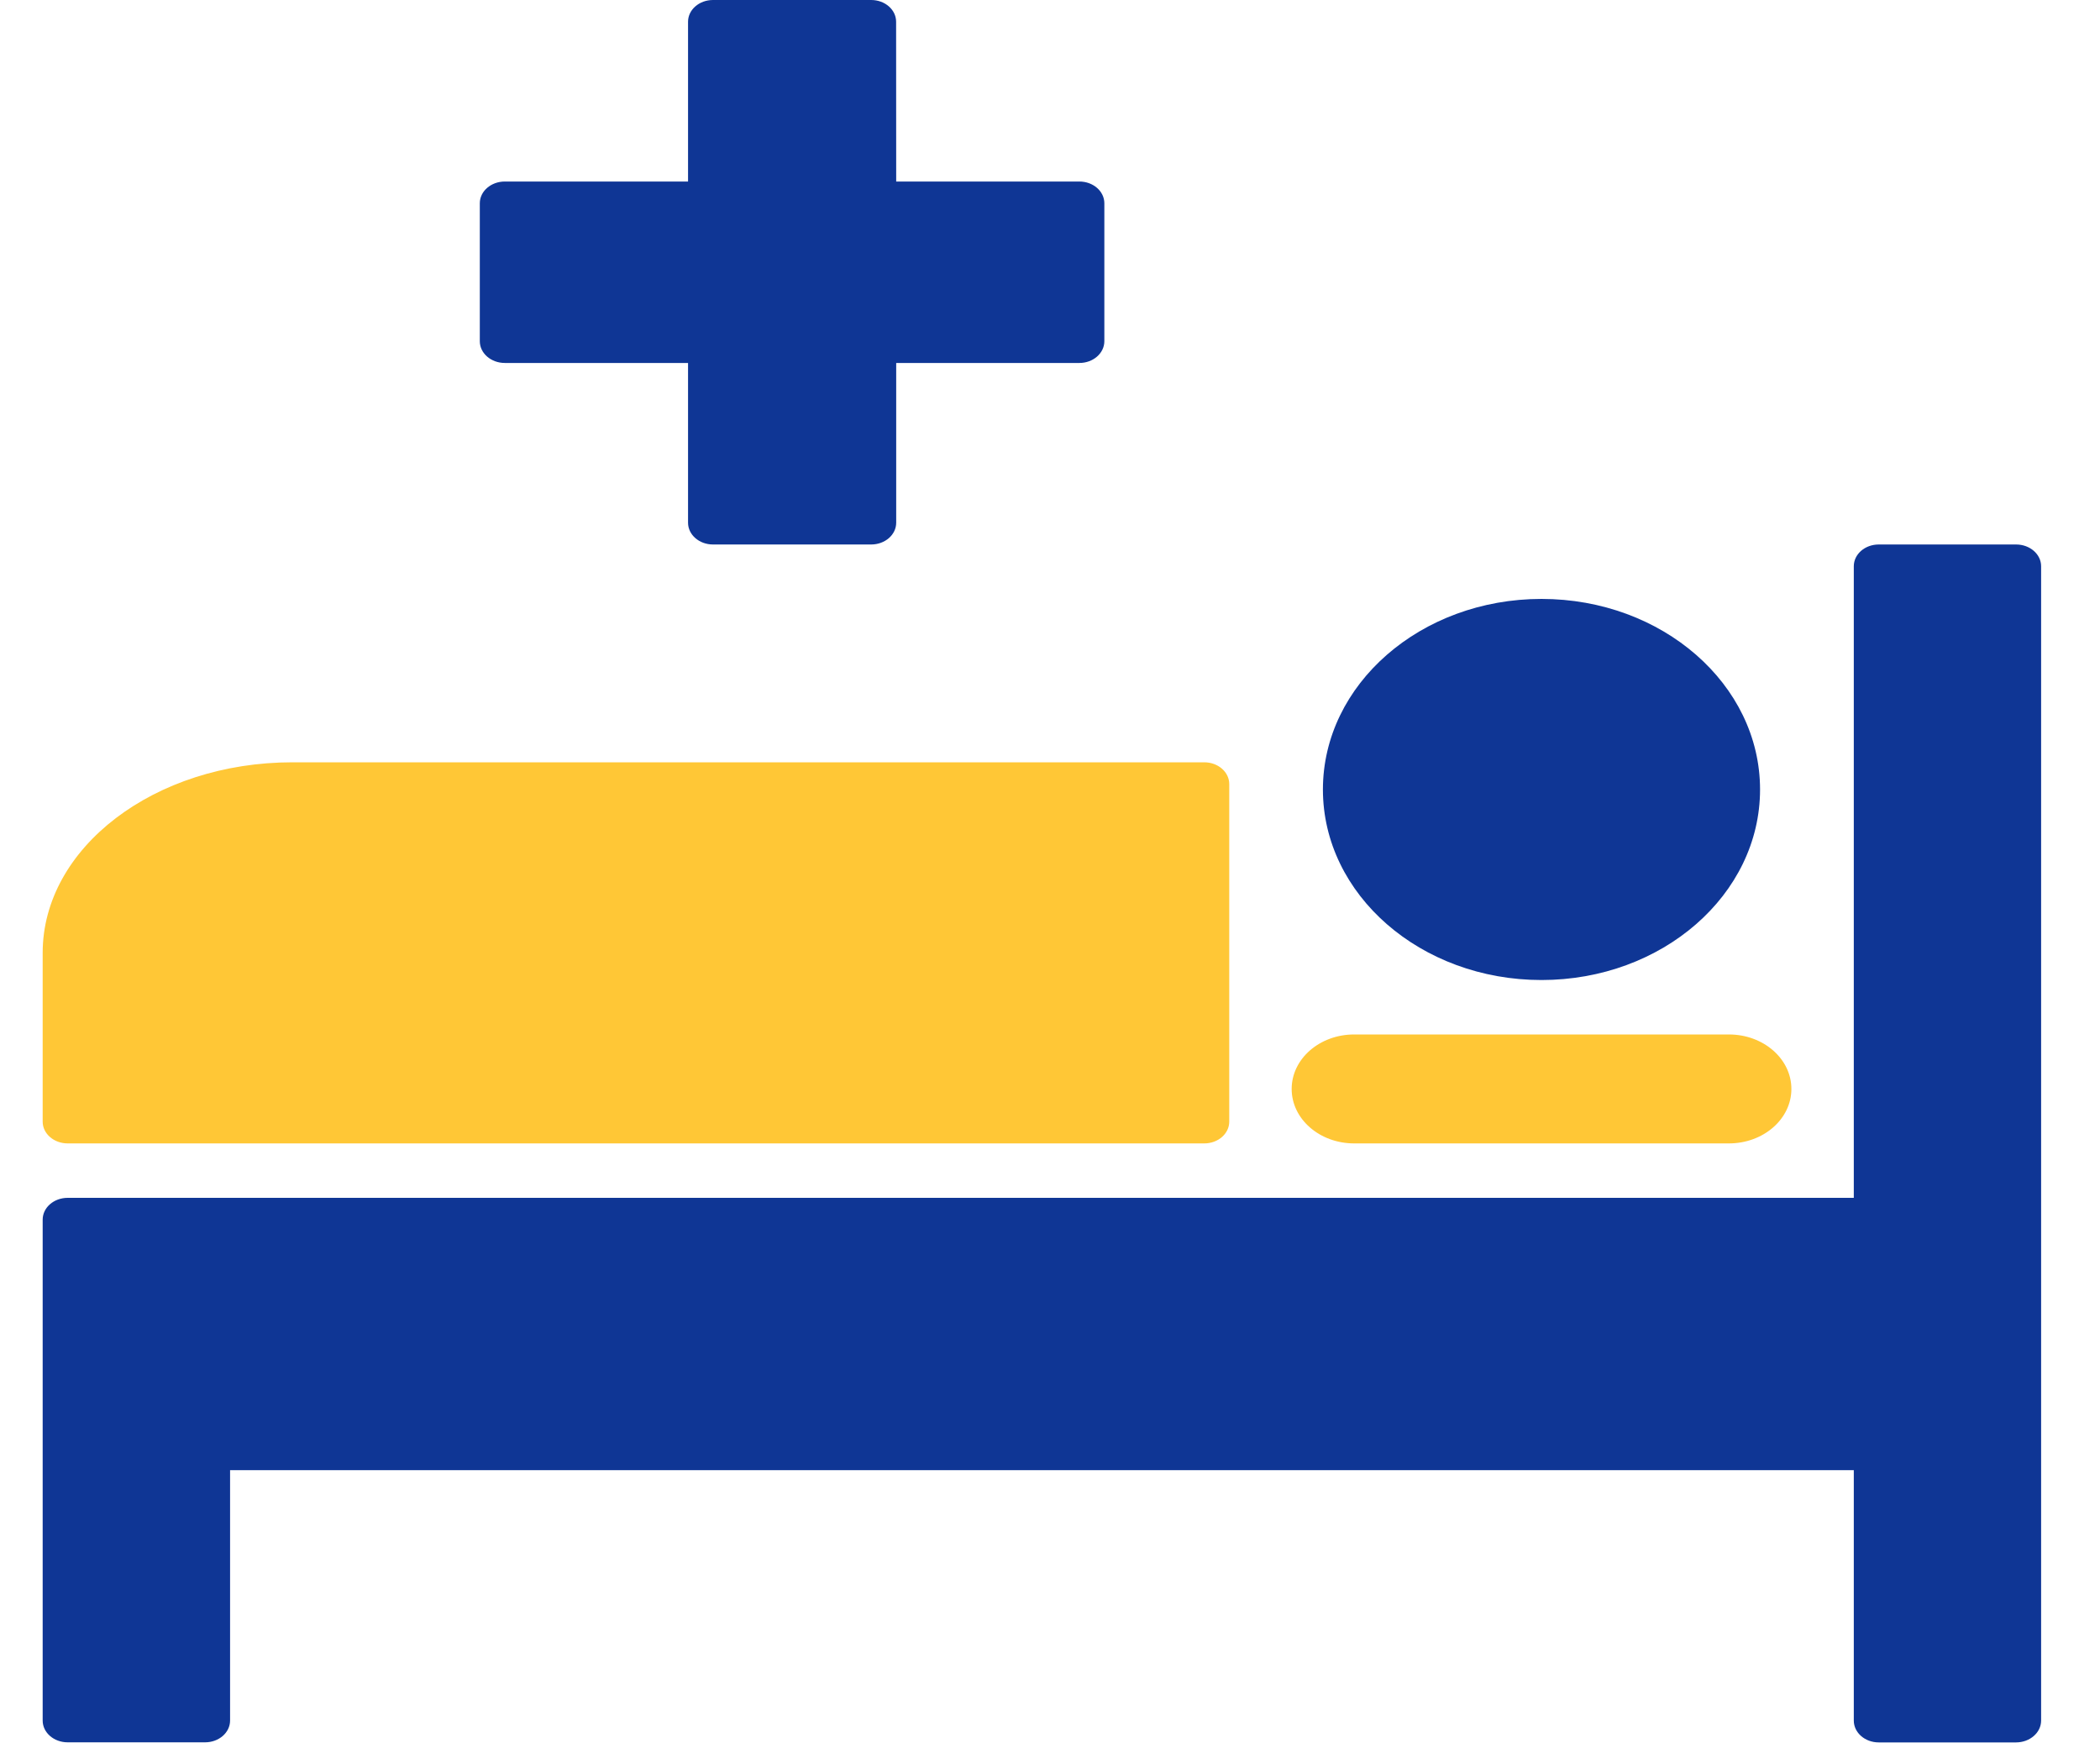 <svg width="25" height="21" viewBox="0 0 25 21" fill="none" xmlns="http://www.w3.org/2000/svg">
<g clip-path="url(#clip0_5460_2306)">
<path d="M20.953 9.399C20.953 10.652 19.788 11.667 18.351 11.667C16.914 11.667 15.749 10.652 15.749 9.399C15.749 8.146 16.914 7.13 18.351 7.13C19.788 7.13 20.953 8.146 20.953 9.399Z" fill="#0F3695"/>
<path d="M14.336 9.075H3.482C1.84 9.075 0.508 10.091 0.508 11.344V13.353C0.508 13.496 0.641 13.612 0.806 13.612H14.337C14.501 13.612 14.634 13.496 14.634 13.353V9.334C14.634 9.191 14.501 9.075 14.336 9.075Z" fill="#FFC736"/>
<path d="M6.01 4.321H8.191L8.191 6.223C8.191 6.366 8.324 6.482 8.488 6.482H10.371C10.536 6.482 10.669 6.366 10.669 6.223V4.321H12.85C13.014 4.321 13.147 4.205 13.147 4.062V2.42C13.147 2.277 13.014 2.161 12.85 2.161H10.669L10.668 0.259C10.668 0.116 10.536 0 10.371 0H8.488C8.324 0 8.191 0.116 8.191 0.259V2.161H6.01C5.845 2.161 5.712 2.277 5.712 2.42V4.062C5.712 4.205 5.845 4.321 6.01 4.321Z" fill="#0F3695"/>
<path d="M16.121 13.612H20.582C20.993 13.612 21.326 13.322 21.326 12.964C21.326 12.605 20.993 12.315 20.582 12.315H16.121C15.71 12.315 15.377 12.605 15.377 12.964C15.377 13.322 15.71 13.612 16.121 13.612Z" fill="#FFC736"/>
<path d="M22.069 6.741V14.26H0.806C0.641 14.26 0.508 14.376 0.508 14.52V20.483C0.508 20.626 0.641 20.742 0.806 20.742H2.441C2.606 20.742 2.739 20.626 2.739 20.483V17.502H22.069V20.483C22.069 20.627 22.202 20.743 22.366 20.743H24.002C24.166 20.742 24.299 20.626 24.299 20.483V6.741C24.299 6.598 24.166 6.482 24.001 6.482H22.366C22.201 6.482 22.069 6.598 22.069 6.741Z" fill="#0F3695"/>
</g>
<defs>
<clipPath id="clip0_5460_2306">
<rect width="23.791" height="20.878" fill="white" transform="translate(0.508)"/>
</clipPath>
</defs>
</svg>
